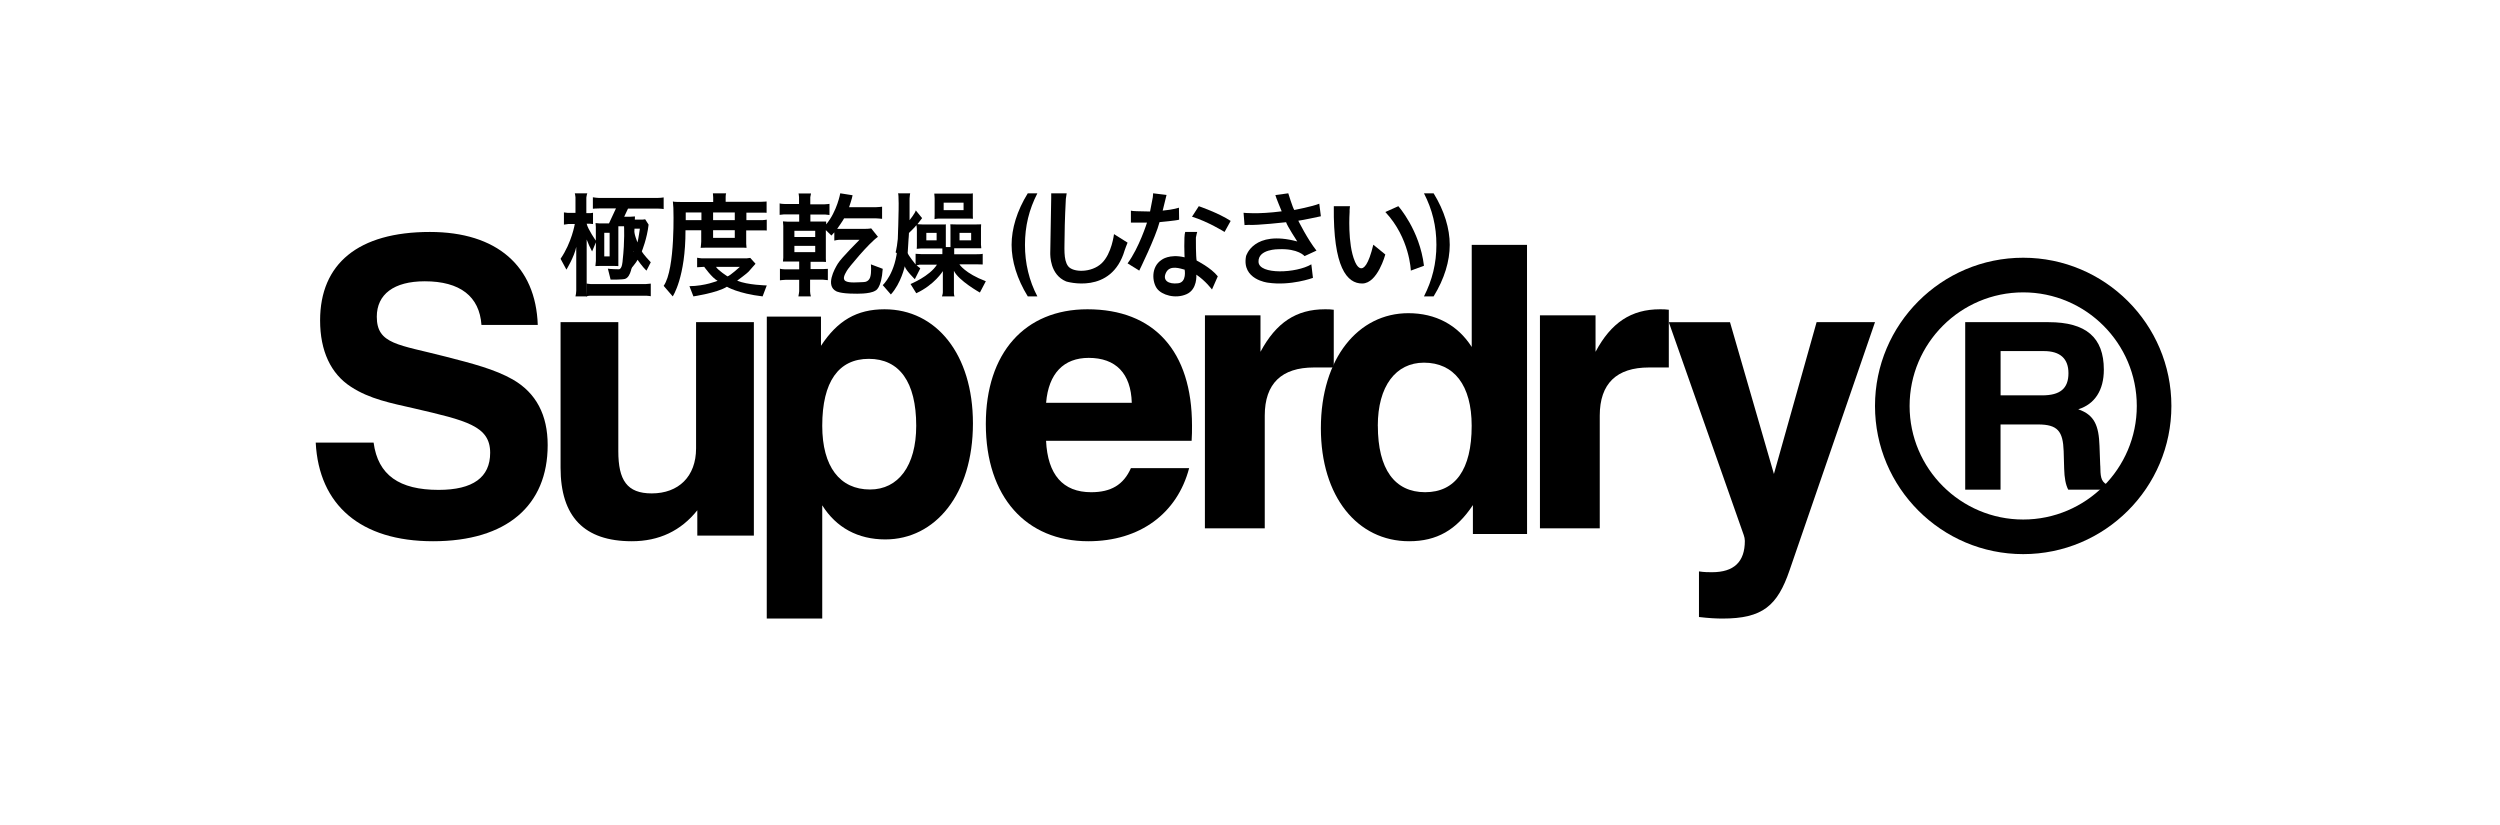 <svg width="194" height="64" viewBox="0 0 194 64" fill="none" xmlns="http://www.w3.org/2000/svg">
<g clip-path="url(#clip0_222_45)">
<path d="M162.978 36.138L162.921 34.601C162.867 33.031 162.533 32.194 161.272 31.761C162.553 31.365 163.258 30.28 163.258 28.688C163.258 26.177 161.866 25 158.97 25H152.5V38H155.242V32.938H158.157C159.676 32.938 160.086 33.464 160.14 35.001L160.179 36.371C160.198 37.078 160.294 37.622 160.497 38H163.5V37.604C162.998 37.352 162.998 36.9 162.982 36.138H162.978ZM158.472 30.68H155.246V27.244H158.602C159.883 27.244 160.512 27.84 160.512 28.962C160.512 30.154 159.86 30.68 158.472 30.68" fill="black"/>
<path d="M157 20C150.659 20 145.5 25.16 145.5 31.502C145.5 37.843 150.659 43 157 43C163.341 43 168.5 37.843 168.5 31.502C168.5 25.157 163.341 20 157 20ZM157 40.315C152.141 40.315 148.185 36.362 148.185 31.502C148.185 26.642 152.141 22.688 157 22.688C161.859 22.688 165.815 26.642 165.815 31.502C165.815 36.362 161.859 40.315 157 40.315Z" fill="black"/>
<path d="M24.5 34.347C24.747 39.187 27.976 42 33.605 42C39.328 42 42.5 39.22 42.5 34.54C42.5 32.2 41.606 30.493 39.793 29.449C38.405 28.659 36.685 28.215 34.589 27.676C30.93 26.73 29.239 26.73 29.239 24.579C29.239 22.84 30.562 21.828 32.962 21.828C35.698 21.828 37.207 23 37.361 25.213H41.731C41.577 20.657 38.562 18 33.362 18C27.794 18 24.84 20.471 24.84 24.863C24.84 27.232 25.669 29.005 27.236 30.016C28.684 30.966 30.347 31.283 32.129 31.69C36.191 32.636 38.037 33.051 38.037 35.137C38.037 37.036 36.713 38.015 34.035 38.015C30.995 38.015 29.328 36.876 28.992 34.347H24.5V34.347Z" fill="black"/>
<path d="M58.5 25H54.015V34.794C54.015 36.977 52.657 38.288 50.572 38.288C48.649 38.288 47.981 37.257 47.981 35.01V25H43.5V36.291C43.5 40.097 45.335 42 49.027 42C51.141 42 52.844 41.189 54.111 39.598V41.562H58.5V25Z" fill="black"/>
<path d="M59.5 48H63.806V39.213C64.894 40.946 66.579 41.859 68.7 41.859C72.567 41.859 75.5 38.361 75.5 32.852C75.5 27.498 72.658 24 68.638 24C66.485 24 64.988 24.881 63.708 26.835V24.569H59.504L59.5 48ZM71.099 33.04C71.099 36.158 69.697 37.985 67.514 37.985C65.177 37.985 63.806 36.219 63.806 33.04C63.806 29.608 65.082 27.846 67.42 27.846C69.791 27.846 71.099 29.64 71.099 33.04" fill="black"/>
<path d="M81.178 31.255C81.366 28.975 82.546 27.771 84.483 27.771C86.584 27.771 87.763 28.975 87.826 31.255H81.178ZM87.76 36.325C87.186 37.627 86.203 38.196 84.676 38.196C82.479 38.196 81.3 36.832 81.174 34.206H92.47C92.5 33.793 92.5 33.41 92.5 33.031C92.5 27.232 89.542 24 84.387 24C79.521 24 76.5 27.392 76.5 32.903C76.5 38.575 79.647 42 84.45 42C88.462 42 91.354 39.844 92.278 36.325H87.76V36.325Z" fill="black"/>
<path d="M93.5 41H98.145V32.255C98.145 29.764 99.451 28.516 101.966 28.516H103.5V24.036C103.272 24 103.044 24 102.816 24C100.595 24 99.026 25.029 97.814 27.301V24.47H93.504L93.5 41Z" fill="black"/>
<path d="M106.917 33.044C106.917 29.954 108.321 28.143 110.498 28.143C112.831 28.143 114.202 29.893 114.202 33.044C114.202 36.446 112.925 38.195 110.592 38.195C108.23 38.195 106.921 36.413 106.921 33.044H106.917ZM118.496 19H114.206V26.925C113.114 25.212 111.403 24.303 109.286 24.303C105.427 24.303 102.5 27.77 102.5 33.23C102.5 38.537 105.332 42 109.348 42C111.497 42 113.02 41.127 114.297 39.194V41.44H118.5L118.496 19Z" fill="black"/>
<path d="M119.5 41H124.141V32.255C124.141 29.764 125.448 28.516 127.962 28.516H129.5V24.036C129.272 24 129.044 24 128.816 24C126.591 24 125.022 25.029 123.814 27.301V24.47H119.5V41Z" fill="black"/>
<path d="M131.844 47.88C132.604 47.972 133.215 48 133.668 48C136.772 48 137.928 47.016 138.872 44.249L145.5 25H140.968L137.656 36.781L134.248 25.003H129.5L135.312 41.513C135.367 41.66 135.397 41.816 135.4 41.973C135.4 43.608 134.552 44.404 132.848 44.404C132.604 44.404 132.24 44.404 131.84 44.341V47.88H131.844Z" fill="black"/>
<path d="M48.861 20.974C48.861 20.974 49.354 20.417 49.474 20.159C49.474 20.159 49.873 20.738 50.168 21L50.5 20.352C50.5 20.352 49.885 19.707 49.806 19.501C49.806 19.501 50.214 18.512 50.331 17.432L50.063 17.013C50.063 17.013 49.923 17.043 49.847 17.043H48.984C48.984 17.043 48.832 17.033 48.774 17V17.763C48.774 17.763 48.85 17.743 49.001 17.743H49.654C49.654 17.743 49.532 18.62 49.465 18.813C49.465 18.813 49.191 18.087 49.173 17.818L48.707 18.162C48.707 18.162 48.975 19.232 49.144 19.524C49.144 19.524 48.736 20.192 48.5 20.394L48.861 20.974Z" fill="black"/>
<path d="M48.502 21.643C48.26 21.711 47.383 21.699 47.383 21.699L47.171 20.847C47.285 20.885 48.022 20.896 48.022 20.896C48.29 20.896 48.317 20.218 48.317 20.218C48.49 18.695 48.426 17.556 48.426 17.556H47.984V20.647L47.644 20.636H46.596L46.203 20.647L46.241 20.252V18.808L45.946 19.513C45.784 19.214 45.644 18.904 45.526 18.585V22.566C45.526 22.808 45.564 23 45.564 23H44.657C44.691 22.858 44.711 22.712 44.717 22.566V19.154C44.566 19.935 43.954 20.923 43.954 20.923L43.5 20.082C44.373 18.808 44.604 17.383 44.604 17.383H44.101L43.761 17.432V16.482L44.052 16.519H44.657V15.309C44.657 15.196 44.604 15 44.604 15H45.576C45.538 15.06 45.5 15.332 45.5 15.332V16.538H45.821C45.897 16.538 46.018 16.508 46.018 16.508V17.386C45.98 17.375 45.799 17.364 45.799 17.364H45.526C45.625 17.805 46.237 18.672 46.237 18.672V17.609C46.237 17.545 46.215 17.311 46.215 17.311C46.264 17.322 46.487 17.334 46.487 17.334H47.258L47.799 16.172H46.551C46.241 16.172 46.007 16.199 46.007 16.199V15.309C46.067 15.332 46.449 15.358 46.449 15.358H51.058C51.206 15.356 51.354 15.344 51.5 15.32V16.225C51.436 16.199 51.065 16.188 51.065 16.188H48.733L48.438 16.817H48.929C49.016 16.817 49.273 16.795 49.273 16.795C49.273 16.795 49.175 19.826 49.065 20.44C49.065 20.44 48.99 21.496 48.498 21.643H48.502ZM47.307 18.065H46.891V19.897H47.307V18.065Z" fill="black"/>
<path d="M45.5 23V22C45.5 22 45.737 22.041 45.82 22.041H50.137L50.5 22.008V22.988C50.5 22.988 50.302 22.947 50.157 22.947H45.82C45.82 22.947 45.589 22.956 45.5 23Z" fill="black"/>
<path d="M57.928 19.231C57.852 19.219 57.586 19.219 57.586 19.219H54.762C54.602 19.219 54.366 19.231 54.366 19.231C54.392 19.155 54.415 18.758 54.415 18.758V17.87H53.194C53.205 21.526 52.204 23 52.204 23L51.5 22.183C52.425 20.879 52.254 16.138 52.254 16.138C52.254 16.04 52.215 15.635 52.215 15.635C52.265 15.673 52.798 15.673 52.798 15.673H55.344V15.325C55.344 15.238 55.321 15 55.321 15H56.349C56.311 15.087 56.311 15.299 56.311 15.299V15.658H59.081C59.241 15.658 59.489 15.635 59.489 15.635V16.512C59.428 16.501 59.142 16.501 59.142 16.501H57.92V17.083H59.176C59.253 17.083 59.5 17.045 59.5 17.045V17.889C59.45 17.877 59.215 17.877 59.215 17.877H57.905V18.921C57.905 19.004 57.932 19.231 57.932 19.231H57.928ZM54.431 16.489H53.213V17.083H54.431V16.489ZM57.019 16.489H55.336V17.083H57.019V16.489ZM57.019 17.866H55.336V18.459H57.019V17.866Z" fill="black"/>
<path d="M54.447 20.047H57.942C58.036 20.041 58.129 20.03 58.221 20.013L58.628 20.467C58.443 20.669 58.262 20.876 58.085 21.085C58 21.193 57.203 21.78 57.203 21.78C58.01 22.12 59.5 22.15 59.5 22.15L59.178 23C57.27 22.778 56.408 22.251 56.408 22.251C55.662 22.725 53.809 23 53.809 23L53.5 22.207C54.712 22.197 55.685 21.791 55.685 21.791C55.244 21.555 54.647 20.706 54.647 20.706L54.097 20.739V20C54.118 20.013 54.447 20.047 54.447 20.047ZM56.456 21.448C56.663 21.394 57.413 20.709 57.413 20.709H55.56C55.74 20.998 56.456 21.448 56.456 21.448" fill="black"/>
<path d="M62.878 15.301V15.855H63.985C64.157 15.855 64.368 15.818 64.368 15.818V16.684C64.31 16.673 64.035 16.647 64.035 16.647H62.886V17.189H64.111V17.412C64.965 16.387 65.203 15 65.203 15L66.16 15.151C66.133 15.373 65.888 16.078 65.888 16.078H67.979C68.151 16.078 68.45 16.04 68.45 16.04V16.982C68.393 16.967 67.991 16.944 67.991 16.944H65.501C65.452 17.065 64.965 17.758 64.965 17.758H67.171C67.443 17.758 67.604 17.721 67.604 17.721L68.129 18.376C67.409 18.881 65.812 20.811 65.716 21.01C65.612 21.206 65.329 21.613 65.601 21.802C65.877 21.986 66.624 21.9 67.033 21.888C67.443 21.877 67.531 21.493 67.531 21.493C67.642 21.142 67.581 20.513 67.581 20.513L68.5 20.86C68.4 22.42 67.926 22.555 67.926 22.555C67.504 22.838 66.336 22.789 66.336 22.789C65.191 22.789 64.893 22.601 64.893 22.601C64.046 22.171 64.743 20.897 65.019 20.453C65.291 20.008 66.696 18.61 66.696 18.61H65.092C64.974 18.62 64.857 18.64 64.743 18.67V18.03L64.517 18.278L64.085 17.856V20.057C64.085 20.181 64.096 20.328 64.096 20.328C64.046 20.317 63.748 20.317 63.748 20.317H62.901V20.882H63.82C63.974 20.882 64.242 20.863 64.242 20.863V21.741C64.118 21.723 63.994 21.711 63.87 21.704H62.863V22.616C62.867 22.746 62.888 22.875 62.924 23H61.955C61.982 22.913 62.017 22.604 62.017 22.604V21.715H60.937C60.783 21.715 60.523 21.753 60.523 21.753V20.848C60.561 20.886 60.921 20.901 60.921 20.901H62.017V20.294H60.757C60.771 20.196 60.78 20.096 60.783 19.997V17.536C60.783 17.461 60.757 17.178 60.757 17.178C60.849 17.189 60.91 17.189 61.12 17.201H62.017V16.635H60.849C60.732 16.644 60.616 16.656 60.5 16.673V15.78C60.535 15.818 60.883 15.829 60.883 15.829H62.005V15.301C62.005 15.188 61.967 15.011 61.967 15.011H62.936C62.936 15.049 62.878 15.301 62.878 15.301V15.301ZM63.261 17.909H61.645V18.391H63.261V17.909ZM63.261 19.081H61.645V19.563H63.261V19.081Z" fill="black"/>
<path d="M69.776 17L70.497 17.103C70.497 17.103 70.547 19.057 70.236 20L69.5 19.588C69.5 19.588 69.803 18.41 69.776 17" fill="black"/>
<path d="M72.5 15.026H75.217C75.217 15.026 75.438 15.026 75.491 15V16.726C75.491 16.726 75.491 16.861 75.5 16.974L75.239 16.962H72.814C72.814 16.962 72.559 16.985 72.519 17L72.528 16.617V15.421C72.528 15.421 72.519 15.15 72.5 15.026V15.026ZM74.773 15.726H73.228V16.308H74.773V15.726Z" fill="black"/>
<path d="M69.686 15H70.63C70.63 15 70.582 15.263 70.582 15.401V17.088C70.582 17.088 71.028 16.527 71.065 16.325L71.556 16.927L71.195 17.393C71.195 17.393 71.403 17.416 71.556 17.416H73.032C73.032 17.416 73.348 17.431 73.396 17.405V19.172H73.757V17.741C73.757 17.741 73.757 17.45 73.745 17.405L74.154 17.416H75.79C75.79 17.416 76.054 17.416 76.136 17.405C76.136 17.405 76.124 17.58 76.124 17.691V18.981L76.147 19.267H74.046V19.729H75.775C75.775 19.729 76.199 19.729 76.258 19.695V20.523C76.258 20.523 76.065 20.511 75.764 20.511H74.448C74.448 20.511 74.879 21.21 76.5 21.824L76.039 22.702C76.039 22.702 74.388 21.779 74.024 21.015V22.744C74.024 22.744 74.035 22.954 74.073 23H73.095C73.095 23 73.165 22.813 73.165 22.679V21.038C73.165 21.038 72.526 22.092 71.102 22.756L70.656 22.038C70.656 22.038 72.128 21.45 72.708 20.538H71.355C71.355 20.538 71.162 20.588 71.124 20.588L71.415 20.824L70.991 21.664C70.991 21.664 70.269 20.962 70.21 20.66C70.21 20.66 69.927 21.977 69.132 22.851L68.5 22.126C68.5 22.126 69.53 21.202 69.652 19.057C69.652 19.057 69.771 16.015 69.727 15.466C69.727 15.466 69.727 15.038 69.686 15V15ZM70.533 18.08C70.498 18.598 70.466 19.116 70.437 19.634C70.463 19.794 71.05 20.523 71.05 20.523V19.695L71.522 19.721H73.128V19.282H71.448C71.344 19.287 71.239 19.296 71.136 19.309C71.151 19.244 71.15 19.011 71.15 19.011V17.771C71.15 17.668 71.113 17.47 71.113 17.47C71.05 17.584 70.533 18.08 70.533 18.08V18.08ZM72.682 18.069H71.883V18.649H72.682V18.069ZM75.362 18.069H74.459V18.649H75.362V18.069Z" fill="black"/>
<path d="M82.774 15H81.574V15.357L81.5 19.622C81.5 19.79 81.463 21.317 82.737 21.842C82.737 21.842 86.249 22.925 87.277 19.415C87.277 19.415 87.47 18.875 87.5 18.829L86.446 18.167C86.446 18.167 86.275 19.683 85.491 20.427C84.708 21.177 83.264 21.159 82.885 20.655C82.506 20.151 82.614 19.204 82.614 18.278C82.614 17.349 82.699 15.525 82.71 15.429L82.774 15Z" fill="black"/>
<path d="M87.758 16.344V17.275H89.007C89.007 17.275 88.394 19.228 87.5 20.436L88.405 21C88.405 21 89.677 18.414 89.98 17.237C89.98 17.237 91.332 17.114 91.5 17.046L91.486 16.115C91.486 16.115 91.08 16.266 90.224 16.344L90.523 15.127L89.481 15C89.481 15 89.471 15.239 89.457 15.311L89.244 16.413L88.202 16.389C88.202 16.389 87.837 16.379 87.754 16.344" fill="black"/>
<path d="M92.5 16.817L93.027 16C93.027 16 94.563 16.526 95.5 17.143L95.026 18C95.026 18 93.714 17.183 92.5 16.817" fill="black"/>
<path d="M91.969 18H92.903C92.903 18 92.815 18.311 92.801 18.44C92.794 18.572 92.801 19.945 92.859 20.217C92.859 20.217 93.985 20.781 94.5 21.443L94.05 22.466C94.05 22.466 93.545 21.785 92.835 21.314C92.835 21.314 92.938 22.454 92.071 22.831C91.205 23.212 90.151 22.897 89.779 22.388C89.407 21.878 89.301 20.715 90.137 20.167C90.137 20.167 90.734 19.68 91.924 19.968C91.924 19.968 91.849 18.323 91.972 18H91.969ZM90.488 21.147C90.181 21.758 90.666 22.073 91.42 21.983C92.115 21.898 91.928 20.925 91.928 20.925C91.611 20.848 90.792 20.532 90.488 21.147Z" fill="black"/>
<path d="M96.521 16.513C96.521 16.513 97.592 16.641 99.459 16.399C99.459 16.399 98.982 15.252 98.968 15.138L99.97 15C99.97 15 100.316 16.134 100.437 16.296C100.437 16.296 101.84 16.027 102.376 15.807L102.5 16.782C102.5 16.782 101.007 17.106 100.748 17.127C100.748 17.127 101.453 18.554 102.158 19.447L101.235 19.874C101.235 19.874 100.748 19.271 99.217 19.34C99.217 19.34 97.613 19.316 97.661 20.326C97.706 21.332 100.609 21.204 101.76 20.512L101.885 21.563C101.885 21.563 100.157 22.201 98.387 21.935C98.387 21.935 96.338 21.701 96.694 19.874C96.694 19.874 97.26 17.823 100.668 18.737C100.668 18.737 99.88 17.53 99.801 17.244C99.801 17.244 97.52 17.499 96.897 17.451L96.576 17.465L96.5 16.513" fill="black"/>
<path d="M103.5 16H104.758C104.758 16 104.717 16.295 104.73 16.446C104.73 16.446 104.553 18.923 105.135 20.277C105.135 20.277 105.811 22.13 106.57 18.989L107.5 19.747C107.5 19.747 106.906 21.986 105.717 22C104.529 22.011 103.447 20.761 103.504 16" fill="black"/>
<path d="M107.504 16.451L108.511 16C108.511 16 110.169 17.856 110.5 20.622L109.481 21C109.481 21 109.398 18.467 107.5 16.451" fill="black"/>
<path d="M80.5 15H79.755C78.917 16.356 78.5 17.742 78.5 19C78.5 20.258 78.917 21.637 79.755 23H80.5C79.865 21.802 79.532 20.414 79.538 19C79.538 17.557 79.85 16.265 80.5 15Z" fill="black"/>
<path d="M110.5 15C111.15 16.265 111.465 17.557 111.465 19C111.465 20.439 111.146 21.735 110.5 23H111.248C112.089 21.637 112.5 20.254 112.5 19C112.5 17.742 112.086 16.36 111.248 15H110.5Z" fill="black"/>
</g>
<defs>
<clipPath id="clip0_222_45">
<rect width="145" height="34" fill="white" transform="translate(24.5 15)"/>
</clipPath>
</defs>
</svg>
